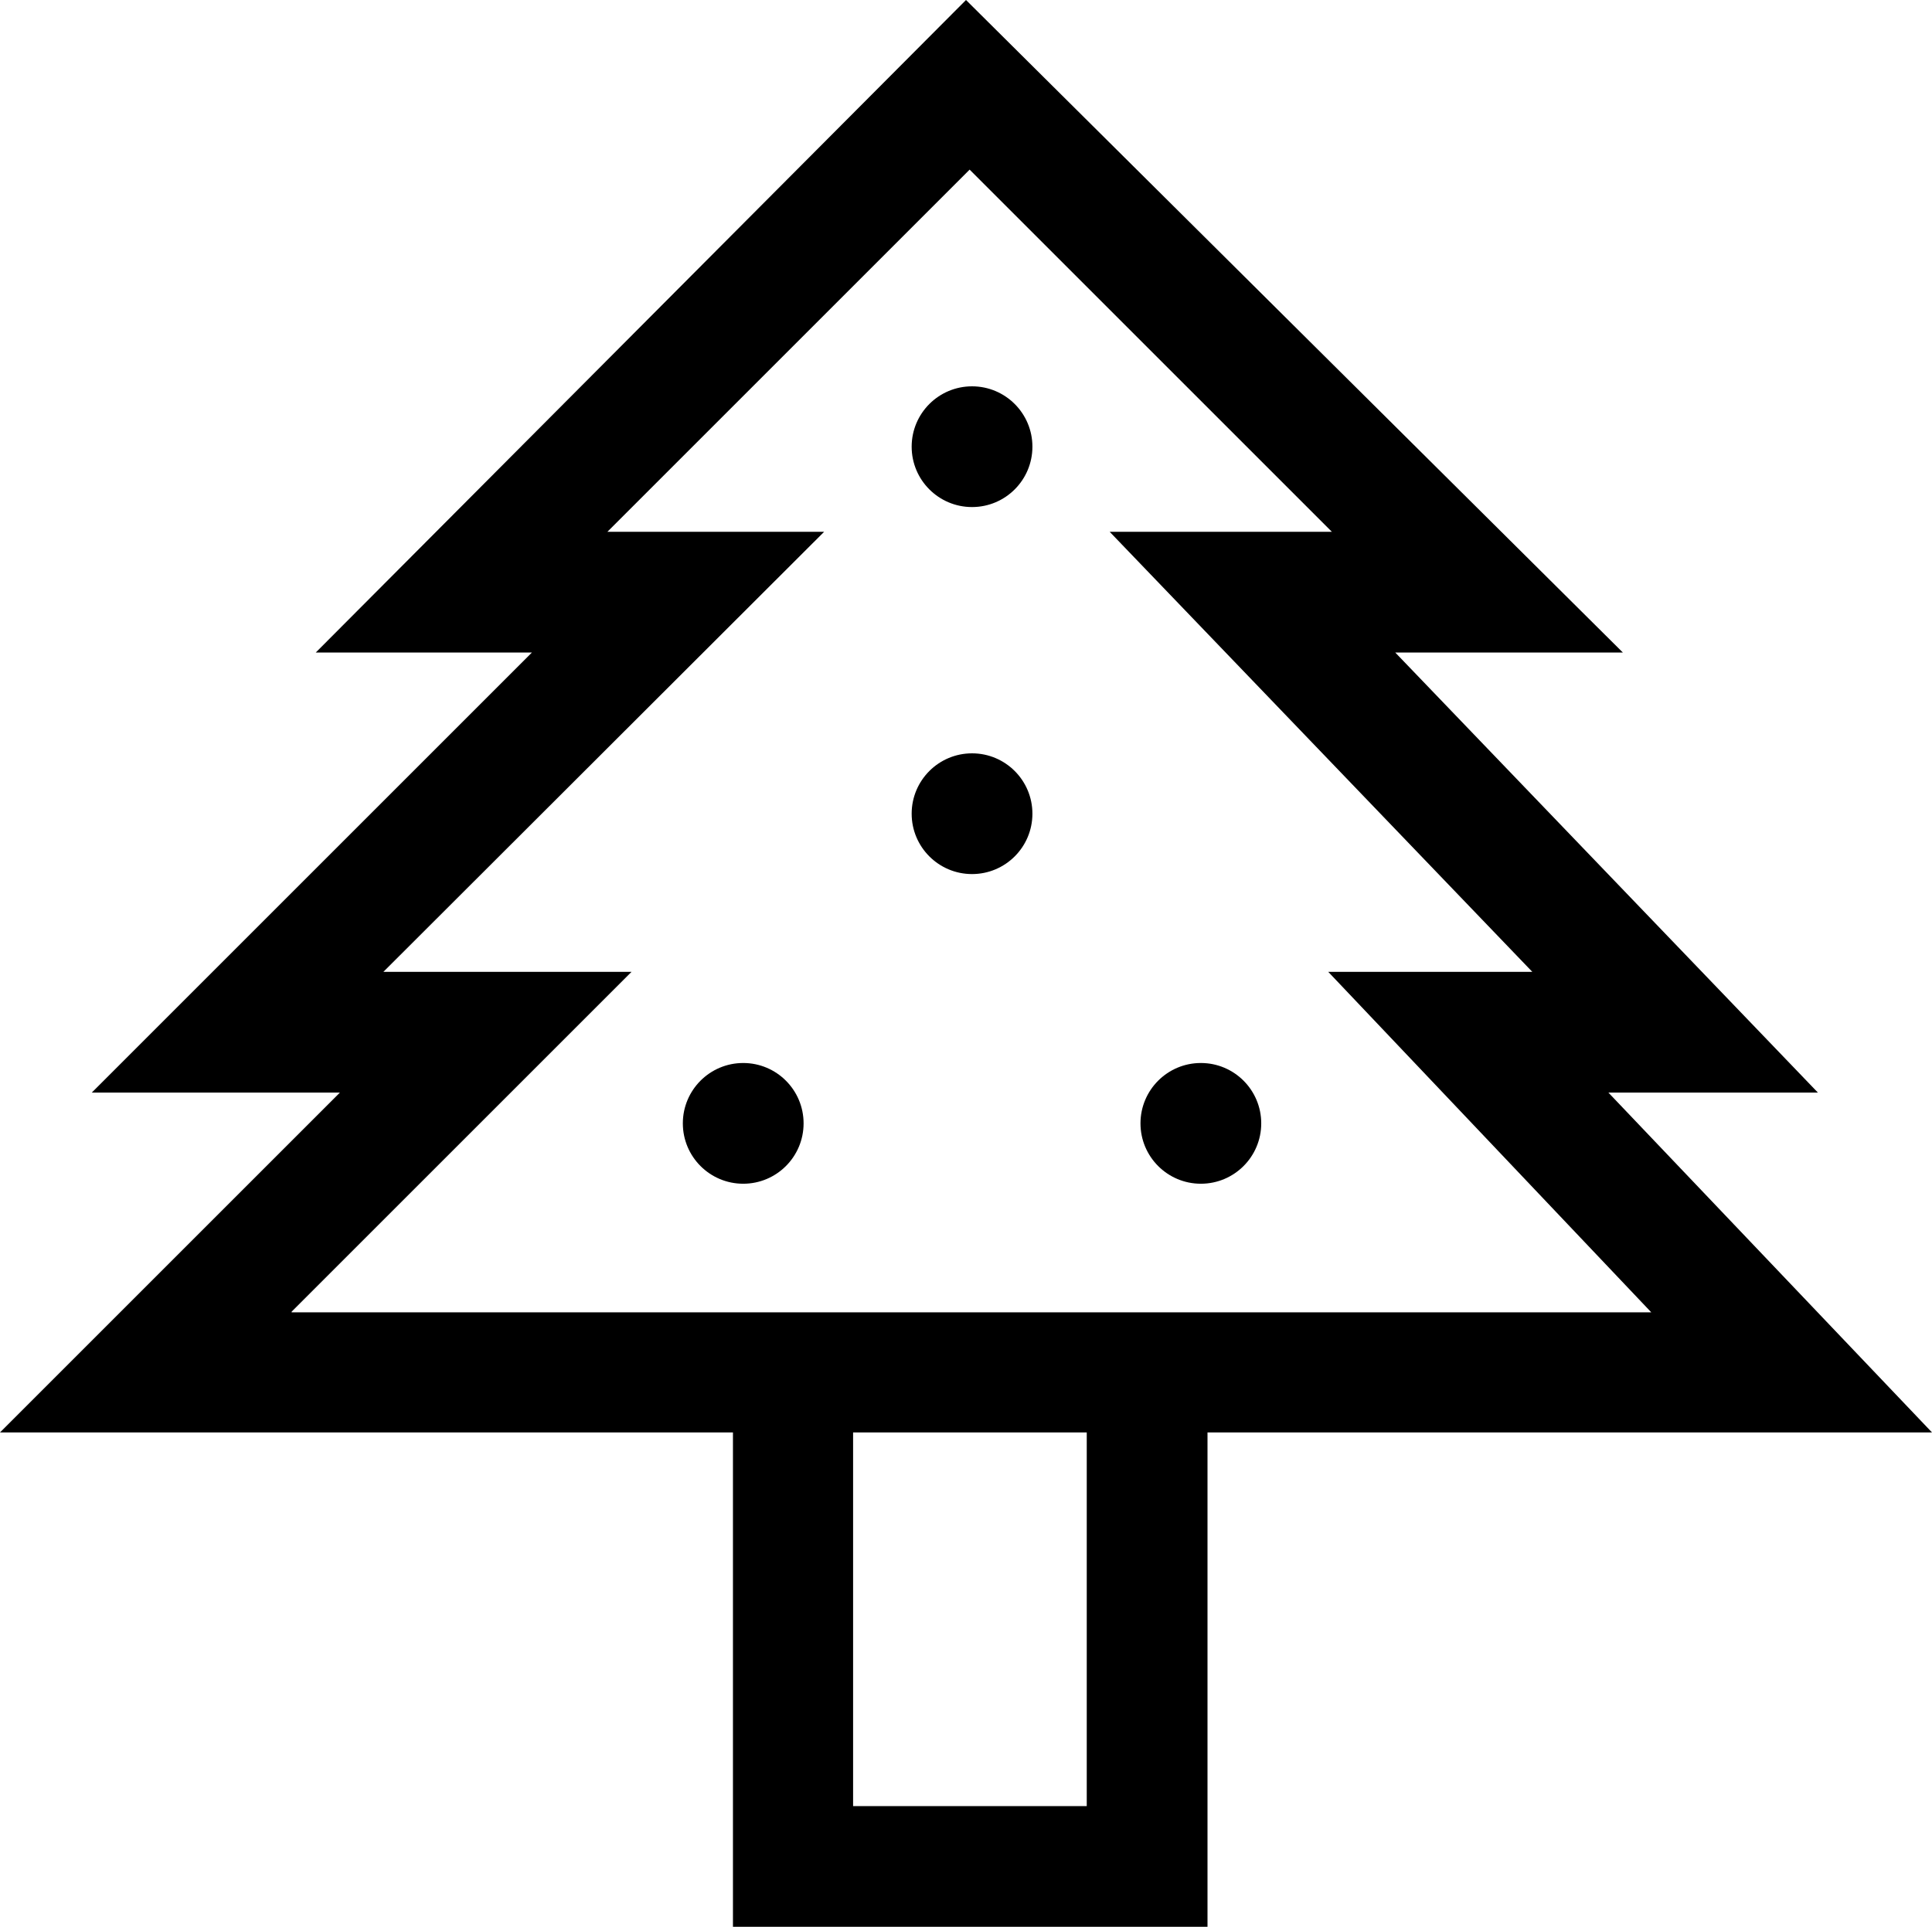 <svg xmlns="http://www.w3.org/2000/svg" viewBox="0 0 32 31.92"><path d="m32 23.73-5.36-5.63h3.47l-7-7.29h3.77L16 0 5.23 10.81h3.58L1.52 18.1h4.11L0 23.73h12.14v8.19H20v-8.19Zm-27.17-2 5.63-5.63H6.35l7.3-7.29h-3.59l6-6 6 6h-3.68l7 7.29H22l5.35 5.64H4.83ZM18 29.92h-3.87v-6.19H18Z"/><circle cx="12.31" cy="18.61" r="1"/><circle cx="19.89" cy="18.61" r="1"/><circle cx="16.1" cy="13.48" r="1"/><circle cx="16.1" cy="7.4" r="1"/></svg>